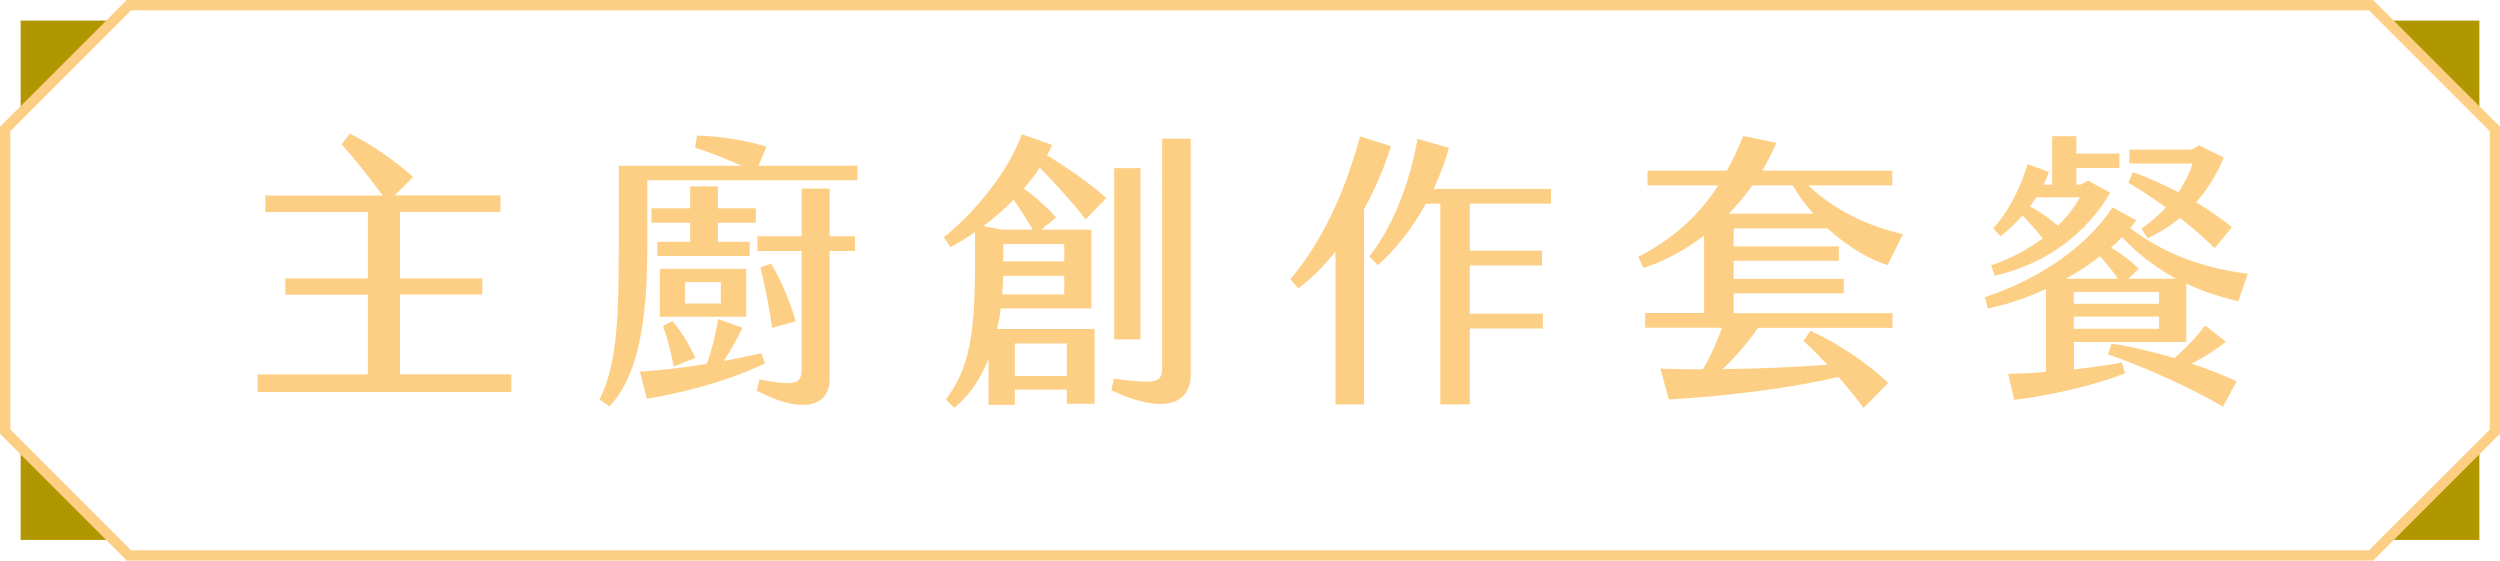 <?xml version="1.0" encoding="UTF-8"?>
<svg id="_圖層_2" data-name="圖層 2" xmlns="http://www.w3.org/2000/svg" viewBox="0 0 242.33 54.34">
  <defs>
    <style>
      .cls-1 {
        fill: #b09700;
      }

      .cls-2 {
        fill: #fdcf85;
      }
    </style>
  </defs>
  <g id="G">
    <g>
      <g>
        <path class="cls-2" d="M49.57,36.29v1.71h-24.61v-1.71h10.7v-7.73h-8.01v-1.57h8.01v-6.44h-9.94v-1.6h11.37c-1.18-1.62-2.77-3.61-3.98-4.96l.81-1.04c1.88.95,4.06,2.38,6.13,4.2l-1.79,1.79h10.25v1.6h-9.74v6.44h7.98v1.57h-7.98v7.73h10.81Z"/>
        <path class="cls-2" d="M83.11,16.07v1.4h-20.36v6.02c0,6.5-.56,12.6-3.67,15.9l-.98-.67c1.82-3.44,1.88-8.68,1.88-15.65v-7h11.9c-1.57-.73-3.02-1.26-4.51-1.76l.2-1.18c2.16.08,4.62.42,6.72,1.09l-.76,1.85h9.58ZM74.15,35.22c-3.58,1.74-7.87,2.83-11.45,3.44l-.67-2.63c2.18-.14,4.37-.42,6.47-.76.45-1.15.78-2.52,1.12-4.34l2.35.84c-.59,1.2-1.2,2.32-1.82,3.22,1.23-.22,2.46-.48,3.64-.76l.36.98ZM69.59,18.06v2.13h3.67v1.4h-3.67v1.85h3.08v1.37h-8.96v-1.37h3.19v-1.85h-3.75v-1.4h3.75v-2.13h2.69ZM72.33,30.71h-8.37v-4.65h8.37v4.65ZM64.27,31.58l.92-.45c.78.9,1.62,2.24,2.21,3.56l-2.1.84c-.25-1.32-.56-2.66-1.04-3.95ZM69.87,27.35h-3.47v2.07h3.47v-2.07ZM80.42,22.9h2.46v1.43h-2.46v12.43c0,2.46-2.38,3.56-7.06,1.12l.25-1.09c3.64.67,4.09.39,4.09-1.06v-11.4h-4.28v-1.43h4.28v-4.62h2.72v4.62ZM74.83,31.78c-.2-1.68-.67-4-1.12-5.88l1.04-.34c1.04,1.76,1.88,3.78,2.38,5.6l-2.3.62Z"/>
        <path class="cls-2" d="M100.78,16.26c-.45.7-.98,1.37-1.54,2.02,1.12.78,2.16,1.74,3.14,2.8l-1.46,1.18h4.87v7.64h-8.79c-.08.7-.2,1.34-.34,1.99h9.44v7.25h-2.69v-1.37h-5.04v1.48h-2.55v-4.48c-.81,2.1-1.96,3.67-3.33,4.76l-.81-.81c2.27-3.02,2.83-6.16,2.83-13.36v-2.86c-.78.53-1.57,1.04-2.38,1.46l-.64-.95c3.16-2.58,6.19-6.33,7.56-10l2.94,1.04c-.14.34-.31.67-.5,1.01,2.16,1.29,4.54,3.02,5.74,4.14l-1.99,2.07c-1.09-1.43-2.83-3.36-4.45-5.01ZM98.26,19.37c-.92.92-1.9,1.76-2.94,2.55l1.79.34h3c-.62-1.01-1.23-2.02-1.85-2.88ZM103.16,28.53v-1.79h-5.91c-.03.62-.06,1.2-.11,1.79h6.02ZM103.16,23.66h-5.91v1.68h5.91v-1.68ZM98.37,33.29v3.16h5.04v-3.16h-5.04ZM115.42,13.44v22.85c0,3.05-2.88,3.84-7.7,1.54l.25-1.12c4.2.53,4.68.42,4.68-1.15V13.44h2.77ZM110.55,32.9h-2.55v-16.6h2.55v16.6Z"/>
        <path class="cls-2" d="M132.22,20.24v18.96h-2.77v-14.81c-1.23,1.54-2.49,2.74-3.61,3.56l-.76-.9c2.32-2.72,4.93-7.08,6.75-13.83l3,.95c-.7,2.24-1.6,4.28-2.6,6.08ZM142.47,19.74v4.56h7v1.43h-7v4.68h7.08v1.43h-7.08v7.36h-2.86v-19.46h-1.4c-1.26,2.3-2.88,4.4-4.65,5.96l-.84-.84c2.3-2.86,3.95-7.2,4.68-11.4l3.05.87c-.36,1.32-.87,2.66-1.48,3.98h11.37v1.43h-7.87Z"/>
        <path class="cls-2" d="M168.04,30.35h15.4v1.43h-13.02c-1.09,1.57-2.35,2.97-3.44,4,3.33-.03,7.06-.2,10.16-.42-.81-.84-1.6-1.65-2.32-2.32l.67-.98c2.6,1.18,5.77,3.3,7.53,5.07l-2.38,2.41c-.7-.95-1.54-1.99-2.44-3-4.4,1.04-10.61,1.85-16.44,2.18l-.81-3c1.15.06,2.58.08,4.12.08.73-1.26,1.34-2.6,1.85-4.03h-7.45v-1.43h5.71v-7.5c-1.88,1.43-3.89,2.49-5.88,3.14l-.5-1.09c3.22-1.65,5.74-3.81,7.76-6.92h-6.86v-1.43h7.7c.56-1.04,1.09-2.13,1.57-3.36l3.22.67c-.42.95-.87,1.85-1.37,2.69h12.6v1.43h-8.15c2.52,2.38,5.68,3.92,9.18,4.73l-1.48,3c-1.88-.59-3.95-1.85-5.82-3.56h-9.1v1.74h10.19v1.4h-10.19v1.76h10.67v1.4h-10.67v1.9ZM169.86,17.97c-.7,1.01-1.46,1.9-2.27,2.74h8.18c-.76-.84-1.43-1.76-1.99-2.74h-3.92Z"/>
        <path class="cls-2" d="M217.88,26.54l-.92,2.66c-1.82-.42-3.5-.98-5.04-1.71v5.66h-10.89v2.66c1.74-.2,3.3-.42,4.65-.67l.31,1.04c-2.72,1.09-7.03,2.13-10.75,2.58l-.59-2.52c1.26-.03,2.49-.08,3.67-.2v-8.04c-1.9.9-3.84,1.54-5.63,1.9l-.31-1.09c4.98-1.65,9.66-4.62,12.4-8.71l2.3,1.26-.59.76c3.84,2.91,7.95,3.98,11.4,4.42ZM198,23.1c-.7-.87-1.26-1.51-1.96-2.21-.67.78-1.43,1.46-2.13,2.02l-.7-.78c1.23-1.32,2.52-3.53,3.33-6.22l2.07.76c-.14.42-.34.84-.53,1.23h.84v-4.7h2.35v1.68h4.17v1.4h-4.17v1.62h.39l.76-.39,2.13,1.18c-2.16,3.67-5.88,6.83-11.2,8.04l-.34-1.01c1.96-.67,3.64-1.6,4.98-2.6ZM199.48,21.87c.95-.92,1.65-1.88,2.13-2.74h-4.23c-.2.31-.42.59-.62.87.95.5,1.85,1.15,2.72,1.88ZM205.3,27.02c-.53-.78-1.15-1.48-1.74-2.18-1.01.81-2.16,1.54-3.33,2.18h5.07ZM209.28,28.3h-8.26v1.15h8.26v-1.15ZM209.28,30.69h-8.26v1.18h8.26v-1.18ZM212.44,35.25c1.51.5,3.02,1.09,4.37,1.71l-1.34,2.46c-3.02-1.79-7.62-3.86-11.14-5.07l.34-1.04c1.76.25,3.92.76,6.1,1.4,1.04-.9,2.27-2.18,2.97-3.16l2.02,1.57c-.73.64-2.1,1.48-3.3,2.13ZM210.93,27.02c-1.96-1.06-3.7-2.41-5.24-4.03-.34.34-.7.67-1.06,1.01.95.56,1.88,1.26,2.69,2.04l-1.01.98h4.62ZM211.16,18.62c.59-.87,1.06-1.79,1.37-2.77h-6.13v-1.34h5.99l.76-.42,2.41,1.18c-.7,1.68-1.62,3.14-2.69,4.34,1.32.78,2.52,1.62,3.47,2.41l-1.68,2.04c-.98-.98-2.13-1.99-3.36-2.94-.95.81-2.02,1.46-3.14,1.96l-.59-.92c.9-.62,1.68-1.32,2.38-2.04-1.23-.9-2.46-1.71-3.64-2.41l.42-1.01c1.37.45,2.91,1.15,4.42,1.93Z"/>
      </g>
      <polygon class="cls-1" points="11 2 2 11 2 2 11 2"/>
      <polygon class="cls-1" points="11 52.34 2 52.34 2 43.34 11 52.34"/>
      <path class="cls-1" d="M240.33,43.34v9h-9c3.52-3.52,5.48-5.49,9-9Z"/>
      <path class="cls-1" d="M240.33,2v9c-3.52-3.51-5.48-5.48-9-9h9Z"/>
      <path class="cls-2" d="M230.04,54.34H12.29L0,42.05V12.29L12.29,0h217.74l4.19,4.19c2.56,2.56,4.78,4.79,7.96,7.95l.15.15v29.75l-.15.15c-3.04,3.04-5.21,5.21-7.64,7.64l-4.5,4.51ZM12.71,53.34h216.92l4.21-4.21c2.39-2.39,4.53-4.53,7.5-7.49V12.71c-3.09-3.09-5.29-5.29-7.81-7.81l-3.9-3.9H12.71L1,12.71v28.93l11.71,11.71Z"/>
    </g>
  </g>
</svg>